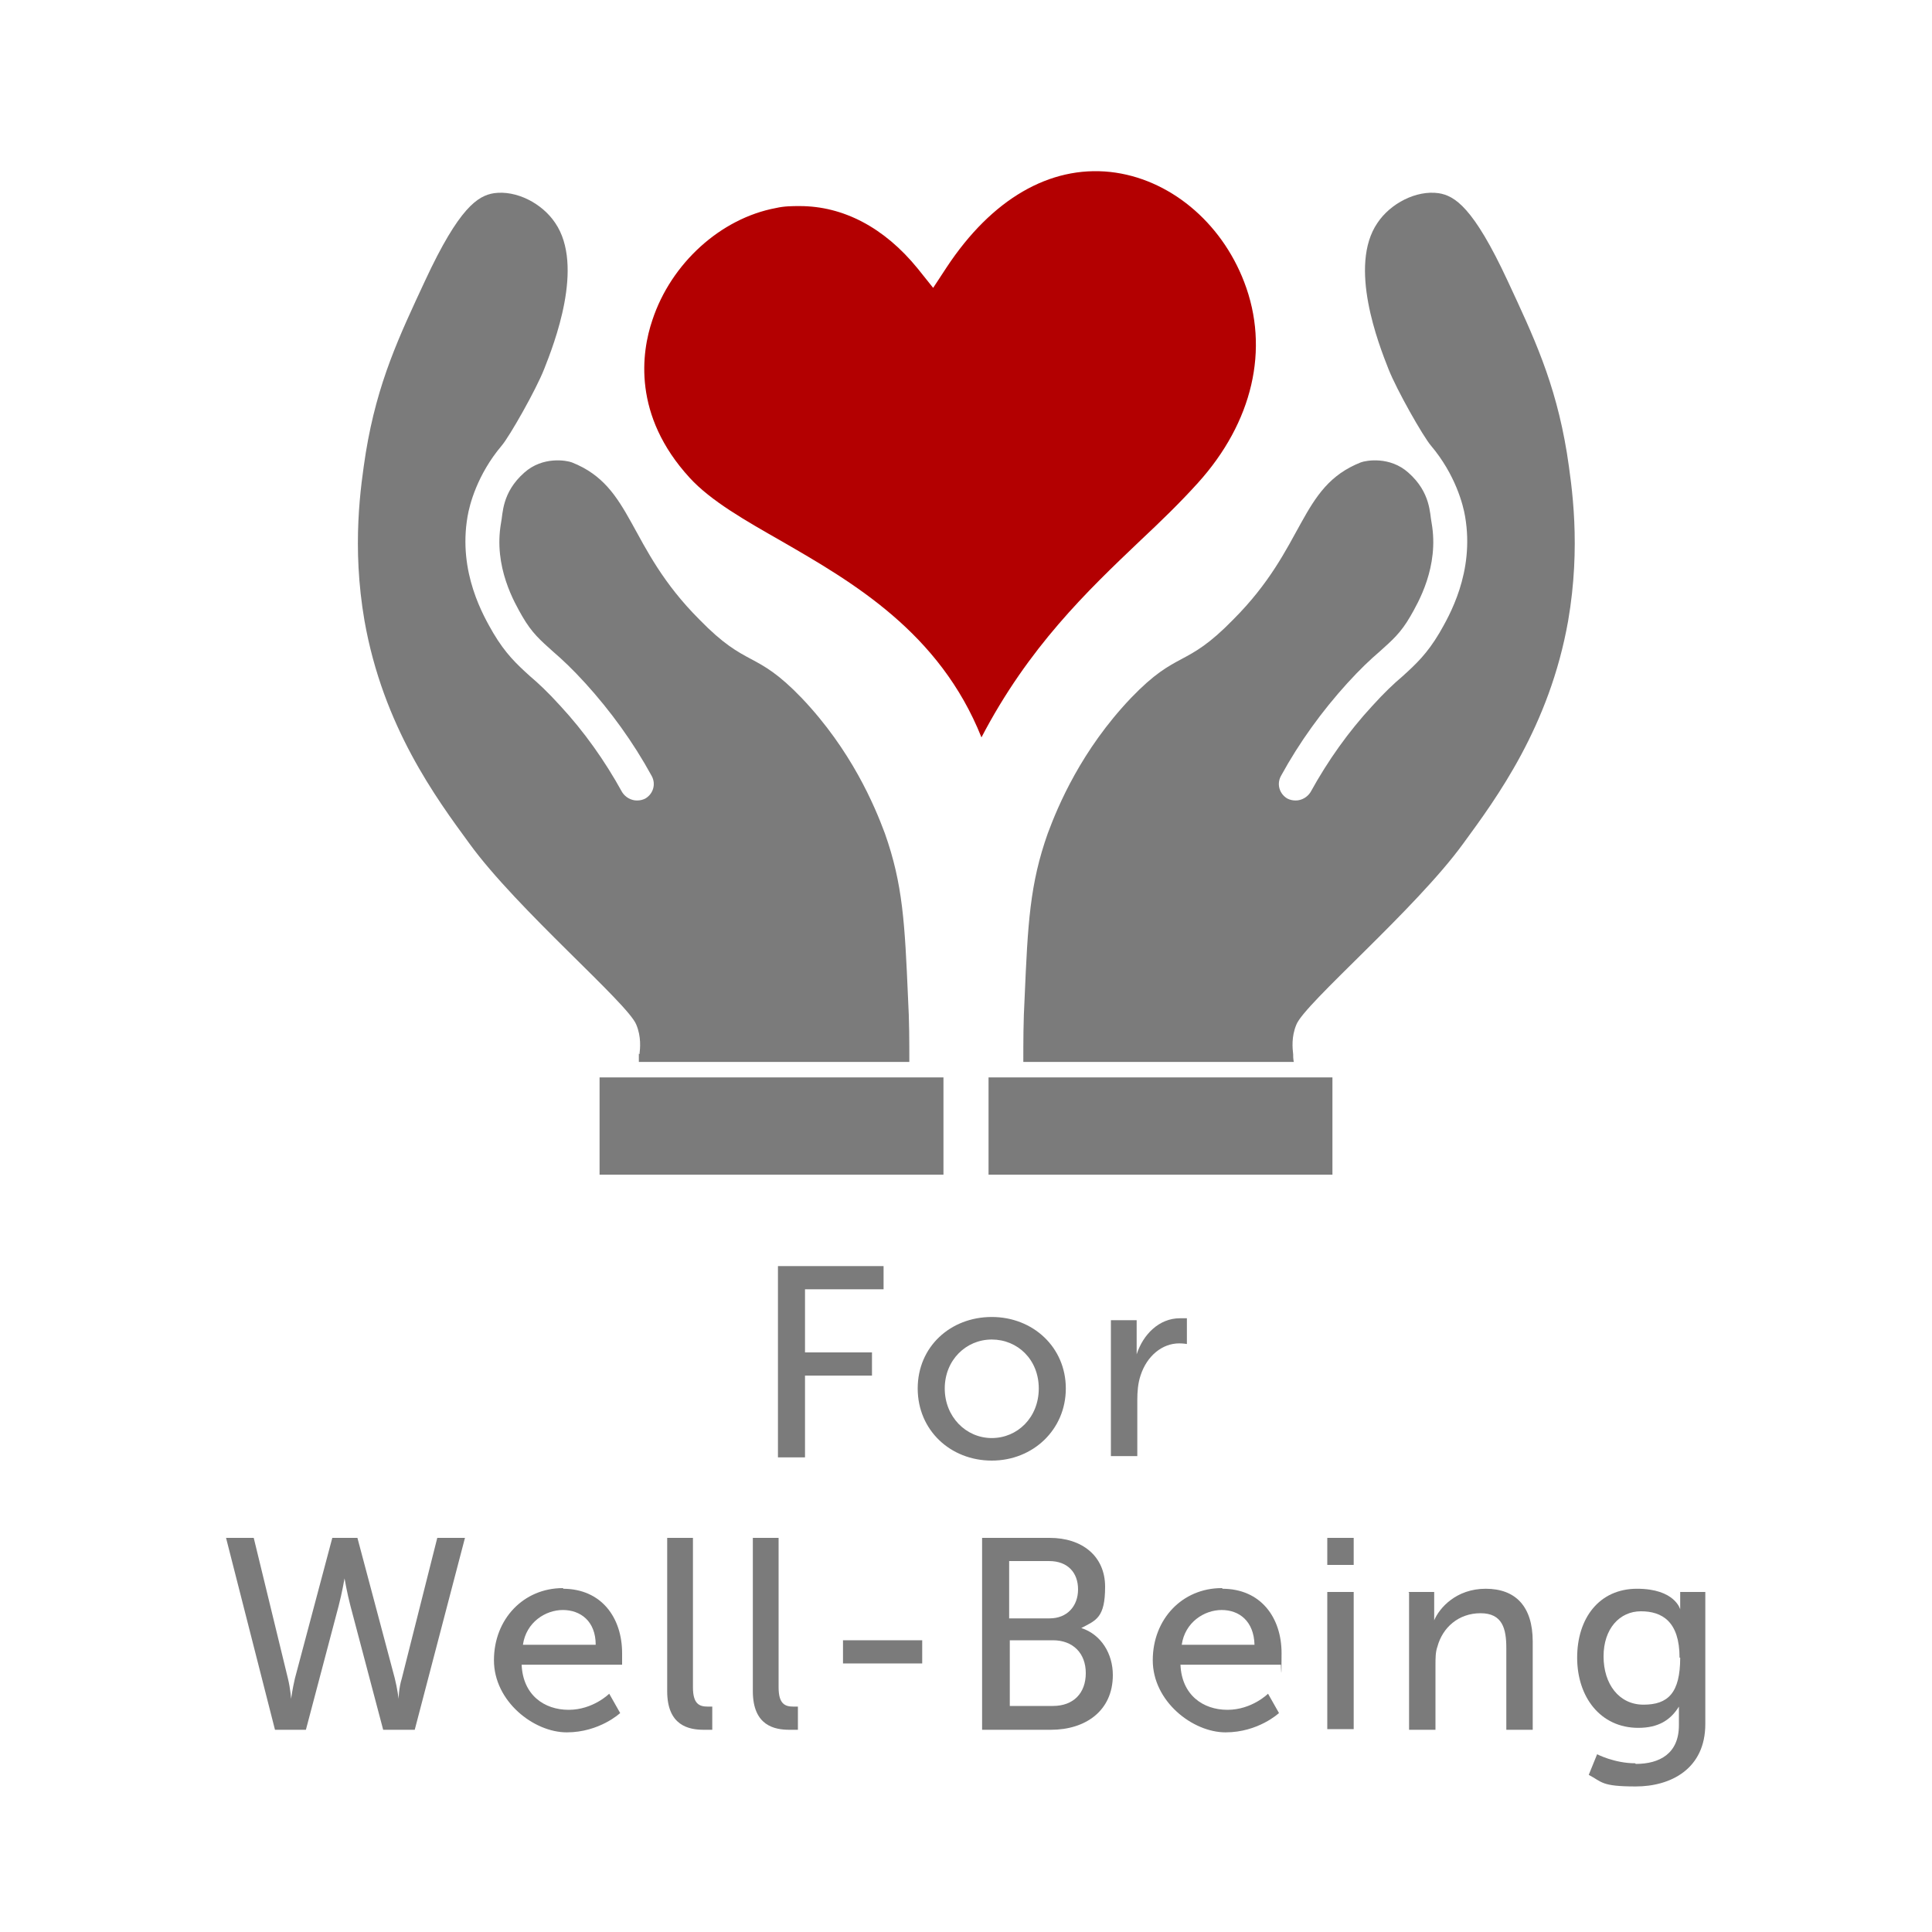 <?xml version="1.0" encoding="UTF-8"?>
<svg id="Ebene_1" xmlns="http://www.w3.org/2000/svg" version="1.1" viewBox="0 0 300 300">
  <!-- Generator: Adobe Illustrator 29.3.1, SVG Export Plug-In . SVG Version: 2.1.0 Build 151)  -->
  <defs>
    <style>
      .st0 {
        fill: #7b7b7b;
      }

      .st1 {
        fill: #b30001;
      }
    </style>
  </defs>
  <g>
    <path class="st0" d="M120.8,196.6h16.4v3.6h-12.2v9.8h10.4v3.6h-10.4v12.7h-4.2v-29.8h0Z"/>
    <path class="st0" d="M154,204.5c6.4,0,11.5,4.7,11.5,11.1s-5.1,11.2-11.5,11.2-11.5-4.7-11.5-11.2,5.1-11.1,11.5-11.1ZM154,223.3c4,0,7.3-3.2,7.3-7.7s-3.3-7.6-7.3-7.6-7.3,3.2-7.3,7.6,3.3,7.7,7.3,7.7Z"/>
    <path class="st0" d="M172.5,205h4v5.3h0c1-3.1,3.5-5.6,6.7-5.6s1.1,0,1.1,0v4s-.5-.1-1.2-.1c-2.6,0-5,1.9-6,5-.4,1.2-.5,2.5-.5,3.8v8.7h-4.1v-21.3.2Z"/>
    <path class="st0" d="M55.5,238.8l5.8,21.8c.4,1.6.6,3.2.6,3.2h0s0-1.6.5-3.2l5.5-21.8h4.3l-7.8,29.8h-4.9l-5.1-19.3c-.5-1.9-.9-4.2-.9-4.2h0s-.4,2.3-.9,4.2l-5.1,19.3h-4.8l-7.6-29.8h4.3l5.3,21.8c.4,1.6.5,3.2.5,3.2h0s.2-1.5.6-3.2l5.8-21.8h3.9Z"/>
    <path class="st0" d="M87.4,246.7c6,0,9.2,4.5,9.2,10s0,1.8,0,1.8h-15.6c.2,4.7,3.5,7,7.3,7s6.3-2.5,6.3-2.5l1.7,3s-3.2,3-8.3,3-11.3-4.8-11.3-11.2,4.6-11.2,10.7-11.2h.1ZM92.5,255.4c0-3.7-2.4-5.4-5.1-5.4s-5.7,1.9-6.2,5.4h11.4-.1Z"/>
    <path class="st0" d="M103.5,238.8h4.1v23.2c0,2.6,1,3,2.3,3s.7,0,.7,0v3.6h-1.3c-2.3,0-5.7-.6-5.7-6v-24,.2Z"/>
    <path class="st0" d="M116.8,238.8h4.1v23.2c0,2.6,1,3,2.3,3s.7,0,.7,0v3.6h-1.3c-2.3,0-5.7-.6-5.7-6v-24,.2Z"/>
    <path class="st0" d="M130.9,254.7h12.3v3.6h-12.3v-3.6h0Z"/>
    <path class="st0" d="M152.6,238.8h10.4c5,0,8.6,2.8,8.6,7.6s-1.4,5.2-3.7,6.4h0c3.1,1,4.9,4,4.9,7.3,0,5.6-4.3,8.5-9.6,8.5h-10.7v-29.8h.1ZM163,251.3c2.7,0,4.4-1.9,4.4-4.5s-1.6-4.4-4.5-4.4h-6.2v8.9h6.3ZM163.5,264.9c3.2,0,5.1-2,5.1-5.1s-2-5.1-5.1-5.1h-6.7v10.2h6.7Z"/>
    <path class="st0" d="M189.8,246.7c6,0,9.2,4.5,9.2,10s-.1,1.8-.1,1.8h-15.6c.2,4.7,3.5,7,7.3,7s6.3-2.5,6.3-2.5l1.7,3s-3.2,3-8.3,3-11.3-4.8-11.3-11.2,4.6-11.2,10.7-11.2h.1ZM194.8,255.4c-.1-3.7-2.4-5.4-5.1-5.4s-5.7,1.9-6.2,5.4h11.4,0Z"/>
    <path class="st0" d="M206.1,238.8h4.1v4.2h-4.1v-4.2ZM206.1,247.2h4.1v21.3h-4.1v-21.3Z"/>
    <path class="st0" d="M218.7,247.2h4v4.4h0c.8-1.9,3.4-4.9,8-4.9s7.3,2.7,7.3,8.2v13.7h-4.1v-12.7c0-3-.6-5.4-4-5.4s-5.9,2.2-6.7,5.2c-.3.8-.3,1.8-.3,2.9v10h-4.1v-21.3h0Z"/>
    <path class="st0" d="M254,273.9c3.7,0,6.7-1.6,6.7-6v-2.9h0c-1.3,2.1-3.2,3.3-6.3,3.3-5.9,0-9.5-4.8-9.5-10.9s3.4-10.7,9.3-10.7,6.7,3.2,6.7,3.2h0v-2.7h3.9v20.5c0,7-5.4,9.7-10.8,9.7s-5.2-.7-7.3-1.8l1.3-3.2s2.7,1.4,5.9,1.4h0ZM260.8,257.4c0-5.6-2.7-7.2-6-7.2s-5.8,2.7-5.8,7,2.4,7.5,6.2,7.5,5.7-1.8,5.7-7.3h-.1Z"/>
  </g>
  <g>
    <path class="st1" d="M124.2,32c-1.2,0-2.4,0-3.7.3-8.6,1.6-16.3,8.6-19.2,17.4-1.7,5-3.1,14.8,5.8,24.5,3.3,3.6,8.6,6.6,14.2,9.8,11.1,6.4,24.6,14.2,31.1,30.5,7.3-14,16.4-22.7,24.6-30.5,3.2-3,6.2-5.9,9-9,8.5-9.4,11.2-20.8,7.2-31.2-3.6-9.4-11.7-16.1-20.8-17.1-9.4-1-18.4,4.2-25.4,14.8l-2.1,3.2-2.4-3c-5.2-6.4-11.6-9.7-18.3-9.7h0Z"/>
    <g>
      <path class="st0" d="M99.2,163.6c0,.4,0,.8,0,1.3h42c0-3.1,0-6.4-.2-9.9-.5-11.6-.8-17.7-3.6-25.6-1.6-4.3-5.2-12.9-12.9-21-7.3-7.6-8.4-4.5-15.9-12.2-11.3-11.3-10.2-20.6-19.8-24.4-.8-.3-4.5-1-7.4,1.6-3.5,3.1-3.3,6.4-3.6,7.8-1.2,6.8,2.1,12.4,3.3,14.5,1.5,2.6,2.8,3.7,4.8,5.5,1.4,1.2,3,2.7,5,4.9,3.9,4.3,7.4,9.1,10.3,14.4.7,1.3.2,2.8-1,3.5-.4.2-.8.3-1.3.3-.9,0-1.8-.5-2.3-1.3-2.7-4.9-5.9-9.4-9.6-13.4-1.9-2.1-3.4-3.5-4.7-4.6-2.1-1.9-3.8-3.5-5.7-6.7-1.5-2.6-5.5-9.4-4-18.1.3-1.8,1.5-6.5,5.3-11,1.2-1.4,5.3-8.6,6.6-11.9,1.5-3.8,6.3-16,1.7-22.7-2-3-6-5.1-9.5-4.6-2.5.4-5.4,2.2-10.7,13.6-4,8.6-7.4,15.7-9.2,26.7-.8,5.2-2.2,14.5-.2,26.1,2.9,16.4,11.1,27.5,16.3,34.6,7.4,10.2,24.6,24.8,25.9,28.1.8,1.9.6,3.7.5,4.6h0Z"/>
      <rect class="st0" x="93.1" y="167.3" width="53.4" height="15.1"/>
    </g>
    <g>
      <path class="st0" d="M200.8,163.6c0,.4,0,.8.1,1.3h-42c0-3.1,0-6.4.2-9.9.5-11.6.8-17.7,3.6-25.6,1.6-4.3,5.2-12.9,12.9-21,7.3-7.6,8.4-4.5,15.9-12.2,11.3-11.3,10.2-20.6,19.8-24.4.8-.3,4.5-1,7.4,1.6,3.5,3.1,3.3,6.4,3.6,7.8,1.2,6.8-2.1,12.4-3.3,14.5-1.5,2.6-2.8,3.7-4.8,5.5-1.4,1.2-3,2.7-5,4.9-3.9,4.3-7.4,9.1-10.3,14.4-.7,1.3-.2,2.8,1,3.5.4.2.8.3,1.3.3.9,0,1.8-.5,2.3-1.3,2.7-4.9,5.9-9.4,9.6-13.4,1.9-2.1,3.4-3.5,4.7-4.6,2.1-1.9,3.8-3.5,5.7-6.7,1.5-2.6,5.5-9.4,4-18.1-.3-1.8-1.5-6.5-5.3-11-1.2-1.4-5.3-8.6-6.6-11.9-1.5-3.8-6.3-16-1.7-22.7,2-3,6-5.1,9.5-4.6,2.5.4,5.4,2.2,10.7,13.6,4,8.6,7.4,15.7,9.2,26.7.8,5.2,2.2,14.5.2,26.1-2.9,16.4-11.1,27.5-16.3,34.6-7.4,10.2-24.6,24.8-25.9,28.1-.8,1.9-.6,3.7-.5,4.6h0Z"/>
      <rect class="st0" x="153.5" y="167.3" width="53.4" height="15.1"/>
    </g>
  </g>
</svg>